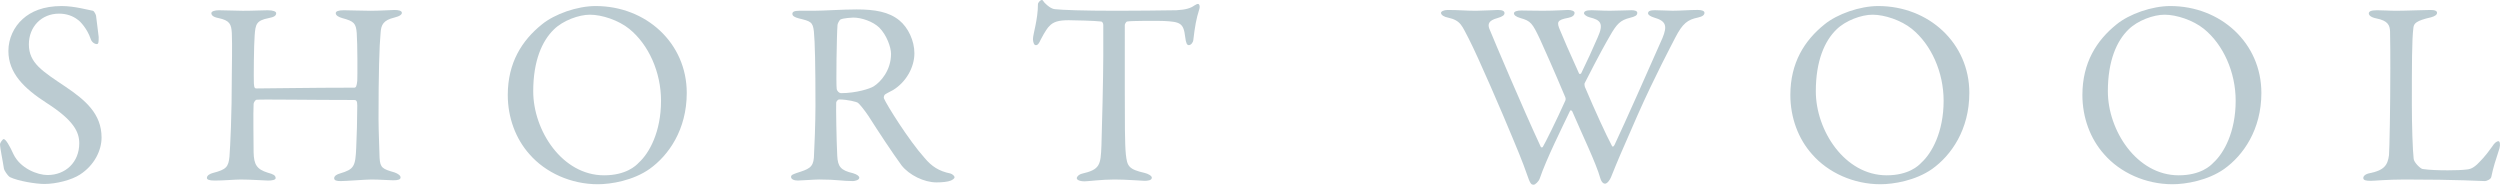 <?xml version="1.0" encoding="UTF-8"?><svg id="_イヤー_2" xmlns="http://www.w3.org/2000/svg" viewBox="0 0 352.492 26.05"><defs><style>.cls-1{fill:#bbcbd1;}</style></defs><g id="_イヤー_1-2"><g><path class="cls-1" d="M13.099,1.518c.222,.073,.444,.629,.444,.703,.074,.702,.37,2.849,.37,2.997,0,.629,0,.999-.259,.999-.296,0-.74-.26-.888-.777-.444-1.332-1.443-2.442-1.813-2.664-.666-.519-1.554-.852-2.627-.852-2.479,0-4.255,1.851-4.255,4.33,0,2.627,1.887,3.773,5.143,5.957,2.849,1.924,5.106,3.849,5.106,7.179,0,1.85-1.036,3.922-3.034,5.217-1.184,.777-3.367,1.332-5.032,1.332-1.184,0-3.7-.406-4.847-.962-.37-.222-.851-1.036-.851-1.184-.185-1.258-.555-2.887-.555-3.479,0-.148,.37-.703,.518-.703,.296,0,.851,.962,1.369,2.109,.962,2.035,3.404,2.96,4.81,2.96,2.553,0,4.477-1.813,4.477-4.478,0-1.554-.74-3.219-4.625-5.698C3.404,12.47,1.184,10.324,1.184,7.179c0-1.739,.777-3.404,2.035-4.515,1.147-1.036,2.886-1.812,5.477-1.812,1.813,0,3.737,.555,4.403,.666Z"/><path class="cls-1" d="M36.201,12.47c2.183,0,7.216-.11,13.765-.11,.222,0,.333-.223,.407-.963,.037-.48,.037-5.291-.074-6.734-.111-1.369-.37-1.665-2.035-2.109-.518-.147-.925-.369-.925-.702,0-.26,.37-.407,1.147-.407,.481,0,2.849,.074,3.774,.074,1.258,0,2.96-.111,3.367-.111,.592,0,1.036,.111,1.036,.407,0,.222-.296,.48-1.073,.666-1.554,.37-1.85,1.036-1.924,2.108-.185,1.888-.296,5.884-.296,12.174,0,1.629,.148,4.922,.148,5.477,.074,1.443,.444,1.592,2.109,2.072,.518,.186,.851,.444,.851,.703,0,.296-.333,.407-1.036,.407-.592,0-1.924-.111-3.071-.111-.814,0-3.589,.223-4.329,.223-.555,0-.925-.074-.925-.407s.407-.555,.814-.666c1.998-.592,2.183-.999,2.294-3.627,.074-1.554,.148-4.106,.148-5.957,0-.666-.148-.777-.444-.777-5.735,0-13.025-.11-13.765-.037-.111,0-.407,.334-.407,.63-.074,.962,0,5.698,0,6.771,.037,1.739,.444,2.405,1.998,2.886,.814,.223,1.073,.37,1.11,.74,.037,.296-.592,.37-1.073,.37-.259,0-2.516-.148-3.848-.148-.851,0-2.405,.148-3.663,.148-.814,0-1.11-.148-1.11-.37,0-.37,.444-.592,.851-.703,1.887-.481,2.183-.852,2.331-2.294,.111-1.518,.333-5.698,.333-11.729,0-.667,.074-4.07,0-5.699-.074-1.258-.296-1.775-1.85-2.109-.777-.147-1.036-.406-1.036-.702,0-.26,.481-.407,1.073-.407,1.036,0,2.405,.074,3.367,.074,1.554,0,2.664-.074,3.515-.074,.777,0,1.184,.185,1.184,.407,0,.37-.296,.555-1.073,.702-1.739,.334-1.85,.889-1.961,2.442-.111,1.222-.148,6.105-.111,6.734,.037,.703,.148,.74,.407,.74Z"/><path class="cls-1" d="M96.83,13.099c0,5.181-2.553,8.807-5.254,10.731-2.331,1.628-5.402,2.146-7.29,2.146-3.774,0-7.364-1.628-9.621-4.218-1.961-2.184-3.071-5.181-3.071-8.363,0-4.551,1.998-7.696,4.81-9.953,1.813-1.48,4.995-2.59,7.585-2.59,7.104,0,12.84,5.217,12.84,12.247Zm-18.761-8.917c-1.628,1.591-2.886,4.366-2.886,8.695,0,5.514,4.07,11.841,9.99,11.841,3.071,0,4.478-1.332,4.885-1.776,1.48-1.332,3.145-4.329,3.145-8.732,0-4.033-1.739-7.918-4.478-10.139-1.517-1.221-3.848-1.998-5.55-1.998-1.554,0-3.811,.814-5.106,2.109Z"/><path class="cls-1" d="M125.93,12.691c-.185,.111-.888,.444-1.147,.63-.111,.073-.222,.407-.148,.555,.37,.888,3.478,5.884,5.735,8.399,.999,1.185,1.998,1.851,3.626,2.184,.296,.074,.592,.37,.592,.518,0,.223-.296,.37-.518,.481-.444,.185-1.258,.259-2.035,.259-1.739,0-3.848-1.036-4.921-2.405-1.295-1.776-3.182-4.625-4.662-6.956-.518-.777-1.258-1.702-1.48-1.851-.148-.147-1.517-.48-2.627-.48-.259,0-.444,.333-.444,.443-.037,.63,.037,5.329,.148,7.475,.074,1.555,.481,2.072,2.22,2.479,.629,.185,.888,.443,.888,.629,0,.37-.703,.481-.888,.481-1.554,0-2.257-.223-4.773-.223-.666,0-2.59,.148-2.997,.148-.481,0-.962-.148-.962-.519,0-.296,.333-.369,.814-.555,1.628-.518,2.294-.74,2.405-2.146,.074-1.146,.222-5.069,.222-7.289,0-5.698-.074-9.065-.222-10.509-.148-1.369-.481-1.443-2.146-1.851-.555-.147-.888-.333-.888-.629,0-.259,.185-.443,.999-.443h2.072c1.369,0,3.996-.186,5.994-.186,2.553,0,4.552,.333,6.031,1.555,1.221,.999,2.109,2.849,2.109,4.625,0,1.998-1.184,4.07-2.997,5.18Zm-1.961-8.806c-.888-.852-2.479-1.406-3.663-1.406-.185,0-1.369,.073-1.776,.259-.185,.074-.444,.629-.444,.777-.111,1.295-.222,8.437-.111,9.065,.074,.296,.37,.555,.592,.555,2.146,0,4.107-.629,4.625-.962,.999-.629,2.442-2.257,2.442-4.588,0-.889-.592-2.628-1.665-3.7Z"/><path class="cls-1" d="M165.882,1.443c1.332-.074,1.998-.296,2.516-.666,.259-.148,.37-.223,.518-.223,.185,0,.333,.334,.148,.852-.37,1.146-.592,2.331-.814,4.255-.037,.333-.333,.703-.629,.703-.259,0-.407-.259-.518-1.184-.222-1.925-.703-2.109-2.997-2.221-.629-.037-4.736-.037-5.18,.074-.185,.037-.333,.407-.333,.481V12.581c0,4.292,0,7.808,.148,9.177,.185,1.665,.37,2.109,2.664,2.627,.481,.111,.999,.407,.999,.666,0,.407-.666,.444-1.036,.444-.296,0-2.59-.186-4.218-.186-1.85,0-3.737,.259-4.218,.259-.74,0-1.11-.222-1.11-.443,0-.26,.37-.555,.703-.629,2.59-.593,2.664-1.222,2.775-3.996,.074-2.184,.259-9.732,.259-12.581V3.516c0-.297-.185-.481-.296-.481-.74-.111-3.996-.185-4.588-.185-1.406,0-2.183,.222-2.738,.851-.148,.111-.592,.703-1.221,1.925-.333,.776-.555,.739-.703,.739-.222,0-.37-.48-.37-.851,0-.703,.703-2.738,.703-4.922,0-.222,.333-.592,.555-.592,.185,0,.185,.259,.592,.592,.111,.111,.703,.666,1.258,.703,.962,.111,3.922,.223,8.659,.223,1.924,0,6.956-.037,8.473-.074Z"/><path class="cls-1" d="M204.138,1.406c1.628,0,2.442,.111,3.959,.111,.851,0,2.775-.111,3.108-.111,.703,0,.925,.185,.925,.444,0,.259-.222,.48-.999,.702-1.258,.334-1.369,.852-1.147,1.48,.74,1.813,4.736,11.249,7.252,16.651,.037,.111,.222,.147,.296,.037,.296-.481,1.961-3.812,3.182-6.55,.037-.074,.074-.333-.037-.518-1.406-3.367-3.108-7.179-3.552-8.141-1.073-2.258-1.295-2.554-2.738-2.961-.666-.185-.925-.443-.925-.666,0-.296,.518-.406,1.073-.406,.481,0,1.85,.037,3.034,.037,1.702,0,3.145-.111,3.515-.111,.481,0,.925,.148,.925,.407,0,.333-.296,.592-.888,.703-1.591,.296-1.665,.592-1.147,1.775,.333,.852,1.295,3.034,2.664,6.069,.037,.11,.222,.073,.296,0,.888-1.813,1.591-3.368,2.331-5.07,.925-2.035,.37-2.479-1.147-2.849-.444-.111-.777-.407-.777-.556,0-.259,.222-.443,1.073-.443,.666,0,1.369,.074,2.59,.074,1.11,0,2.405-.074,3.034-.074,.481,0,.814,.111,.814,.37,0,.37-.296,.518-1.036,.703-1.332,.333-1.85,.813-2.886,2.664-.37,.629-1.369,2.368-3.515,6.586-.037,.111,.037,.556,.111,.629,1.332,3.146,2.997,6.771,3.7,8.067,.074,.222,.222,.333,.407,0,1.591-3.404,4.588-10.139,6.771-15.098,.703-1.702,.518-2.405-1.184-2.886-.481-.148-.851-.37-.851-.593,0-.332,.333-.443,.962-.443,.851,0,1.813,.074,2.516,.074,1.11,0,2.368-.111,3.515-.111,.629,0,.962,.148,.962,.407,0,.296-.259,.518-.925,.666-1.443,.296-2.146,.813-3.182,2.812-.444,.889-2.886,5.439-5.328,10.953-2.516,5.735-2.738,6.254-3.737,8.732-.148,.37-.518,.926-.851,.926-.185,0-.481-.148-.666-.777-.555-2.035-2.627-6.328-3.959-9.436-.074-.111-.222-.186-.296-.074-1.147,2.405-3.33,6.771-4.292,9.584-.148,.406-.629,.851-.851,.851-.296,0-.444-.147-.666-.703-.37-1.036-.851-2.479-2.294-5.884-1.369-3.33-4.847-11.396-6.179-13.986-.962-1.776-1.073-2.59-2.96-2.997-.444-.074-.962-.333-.962-.666,0-.186,.37-.407,.962-.407Z"/><path class="cls-1" d="M277.67,13.099c0,5.181-2.553,8.807-5.254,10.731-2.331,1.628-5.402,2.146-7.29,2.146-3.774,0-7.363-1.628-9.621-4.218-1.961-2.184-3.071-5.181-3.071-8.363,0-4.551,1.998-7.696,4.811-9.953,1.813-1.48,4.995-2.59,7.585-2.59,7.104,0,12.84,5.217,12.84,12.247Zm-18.76-8.917c-1.628,1.591-2.886,4.366-2.886,8.695,0,5.514,4.07,11.841,9.991,11.841,3.071,0,4.477-1.332,4.884-1.776,1.48-1.332,3.145-4.329,3.145-8.732,0-4.033-1.739-7.918-4.477-10.139-1.517-1.221-3.848-1.998-5.55-1.998-1.554,0-3.811,.814-5.106,2.109Z"/><path class="cls-1" d="M318.847,13.099c0,5.181-2.553,8.807-5.254,10.731-2.331,1.628-5.403,2.146-7.29,2.146-3.774,0-7.364-1.628-9.621-4.218-1.961-2.184-3.071-5.181-3.071-8.363,0-4.551,1.998-7.696,4.81-9.953,1.813-1.48,4.995-2.59,7.585-2.59,7.104,0,12.84,5.217,12.84,12.247Zm-18.76-8.917c-1.628,1.591-2.886,4.366-2.886,8.695,0,5.514,4.07,11.841,9.991,11.841,3.071,0,4.477-1.332,4.885-1.776,1.48-1.332,3.145-4.329,3.145-8.732,0-4.033-1.739-7.918-4.477-10.139-1.517-1.221-3.848-1.998-5.551-1.998-1.554,0-3.811,.814-5.106,2.109Z"/><path class="cls-1" d="M335.106,1.443c.999,0,1.665,.074,2.738,.074,1.443,0,3.959-.111,4.847-.111,.666,0,.925,.148,.925,.407s-.296,.48-.851,.629c-2.146,.48-2.405,.888-2.479,1.443-.222,1.665-.222,5.402-.222,10.878,0,2.887,.111,6.438,.259,7.66,.074,.518,.962,1.369,1.258,1.406,.962,.147,2.331,.185,3.552,.185,1.036,0,2.072-.037,2.627-.111,.296-.036,.74-.036,1.48-.702,.518-.519,1.11-1.073,2.109-2.479,.407-.666,.74-.814,.925-.814,.185,0,.296,.407,.148,.999-.592,1.813-.851,2.591-1.147,3.996-.037,.407-.74,.63-.888,.63-.444,0-3.811-.223-11.323-.223-2.516,0-4.255,.186-4.773,.186-.703,0-1.073-.074-1.073-.407,0-.259,.296-.555,.888-.666,2.035-.407,2.553-1.11,2.738-2.554,.074-.925,.185-6.808,.185-12.174,0-1.479,0-4.033-.037-5.254-.037-.814-.222-1.518-1.961-1.851-.74-.147-1.036-.443-1.036-.703,0-.259,.296-.443,1.11-.443Z"/></g></g></svg>
